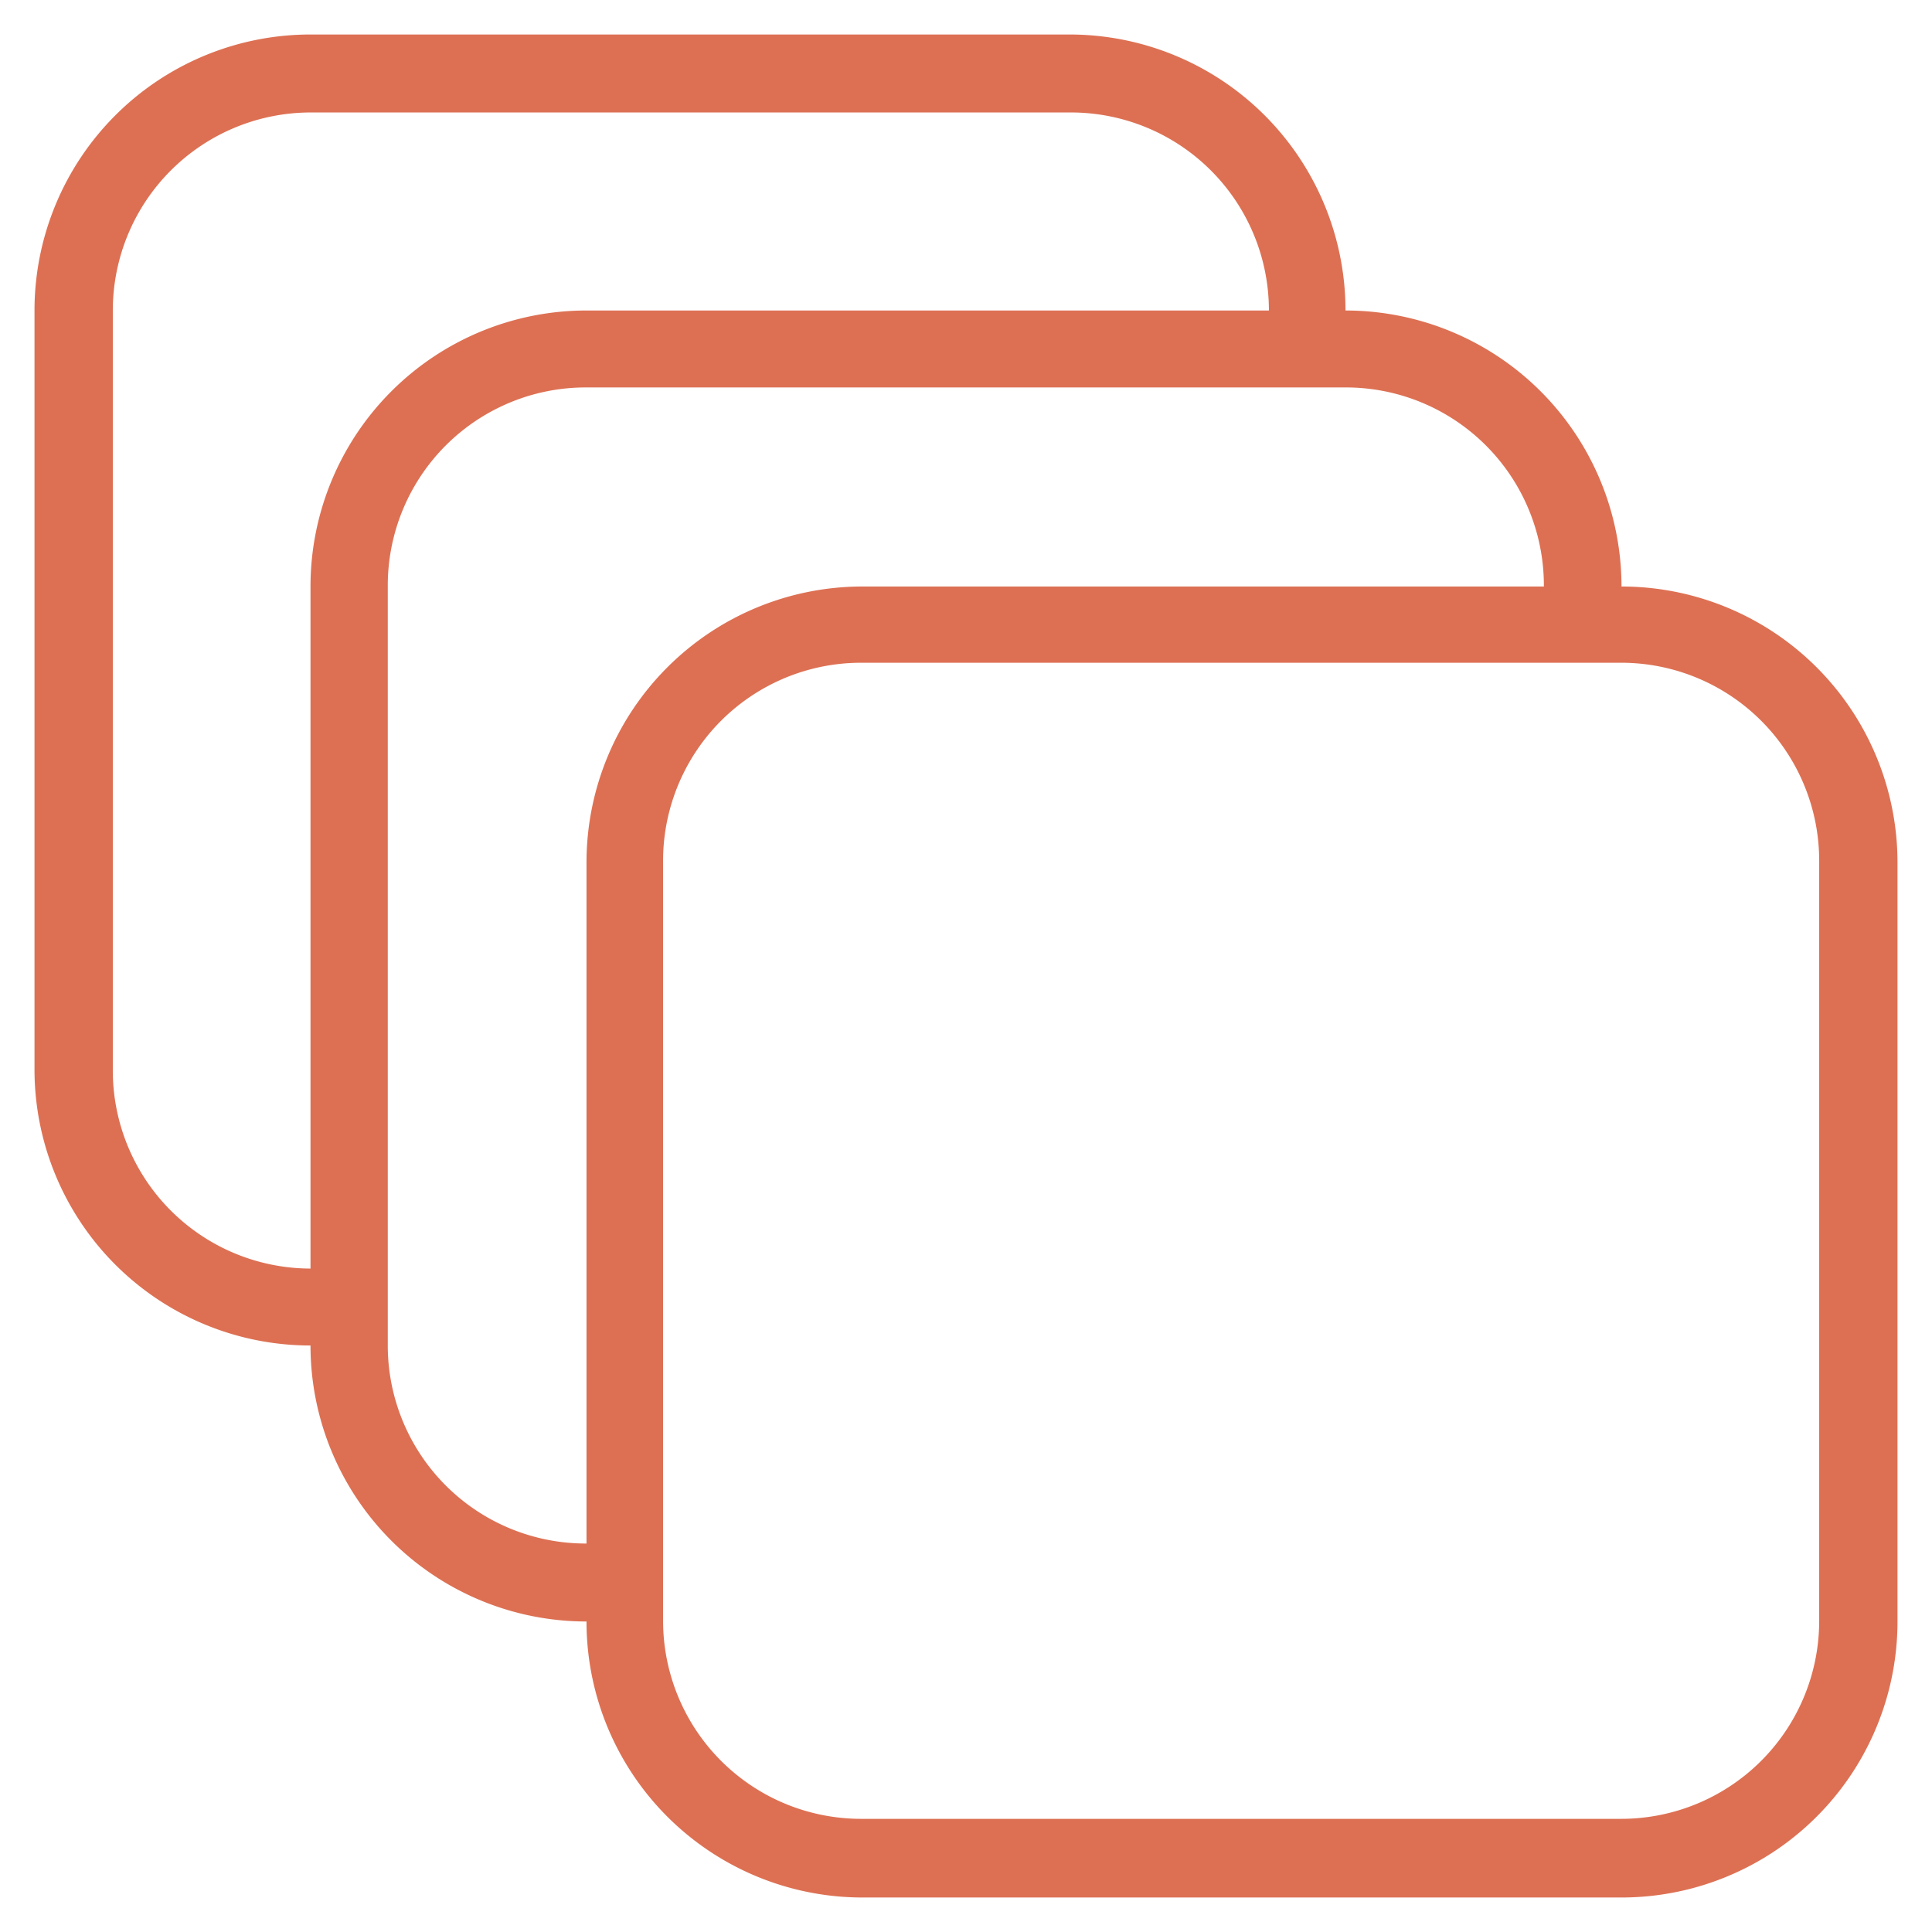 <svg id="Слой_1" data-name="Слой 1" xmlns="http://www.w3.org/2000/svg" viewBox="0 0 56 56"><defs><style>.cls-1{fill:#dd7053;}</style></defs><path class="cls-1" d="M47,17a8,8,0,0,0-8-8,8,8,0,0,0-8-8H9A8,8,0,0,0,1,9V31a8,8,0,0,0,8,8,8,8,0,0,0,8,8,8,8,0,0,0,8,8H47a8,8,0,0,0,8-8v-22A8,8,0,0,0,47,17ZM3.27,31V9A5.74,5.74,0,0,1,9,3.26H31.05A5.74,5.74,0,0,1,36.78,9H17a8,8,0,0,0-8,8V36.77A5.74,5.74,0,0,1,3.27,31ZM17,44.74A5.74,5.74,0,0,1,11.24,39V17A5.74,5.74,0,0,1,17,11.23H39A5.74,5.74,0,0,1,44.75,17H25a8,8,0,0,0-8,8ZM52.73,47A5.74,5.74,0,0,1,47,52.72H25A5.74,5.74,0,0,1,19.22,47v-22A5.74,5.74,0,0,1,25,19.21H47a5.74,5.74,0,0,1,5.73,5.73Z"/></svg>